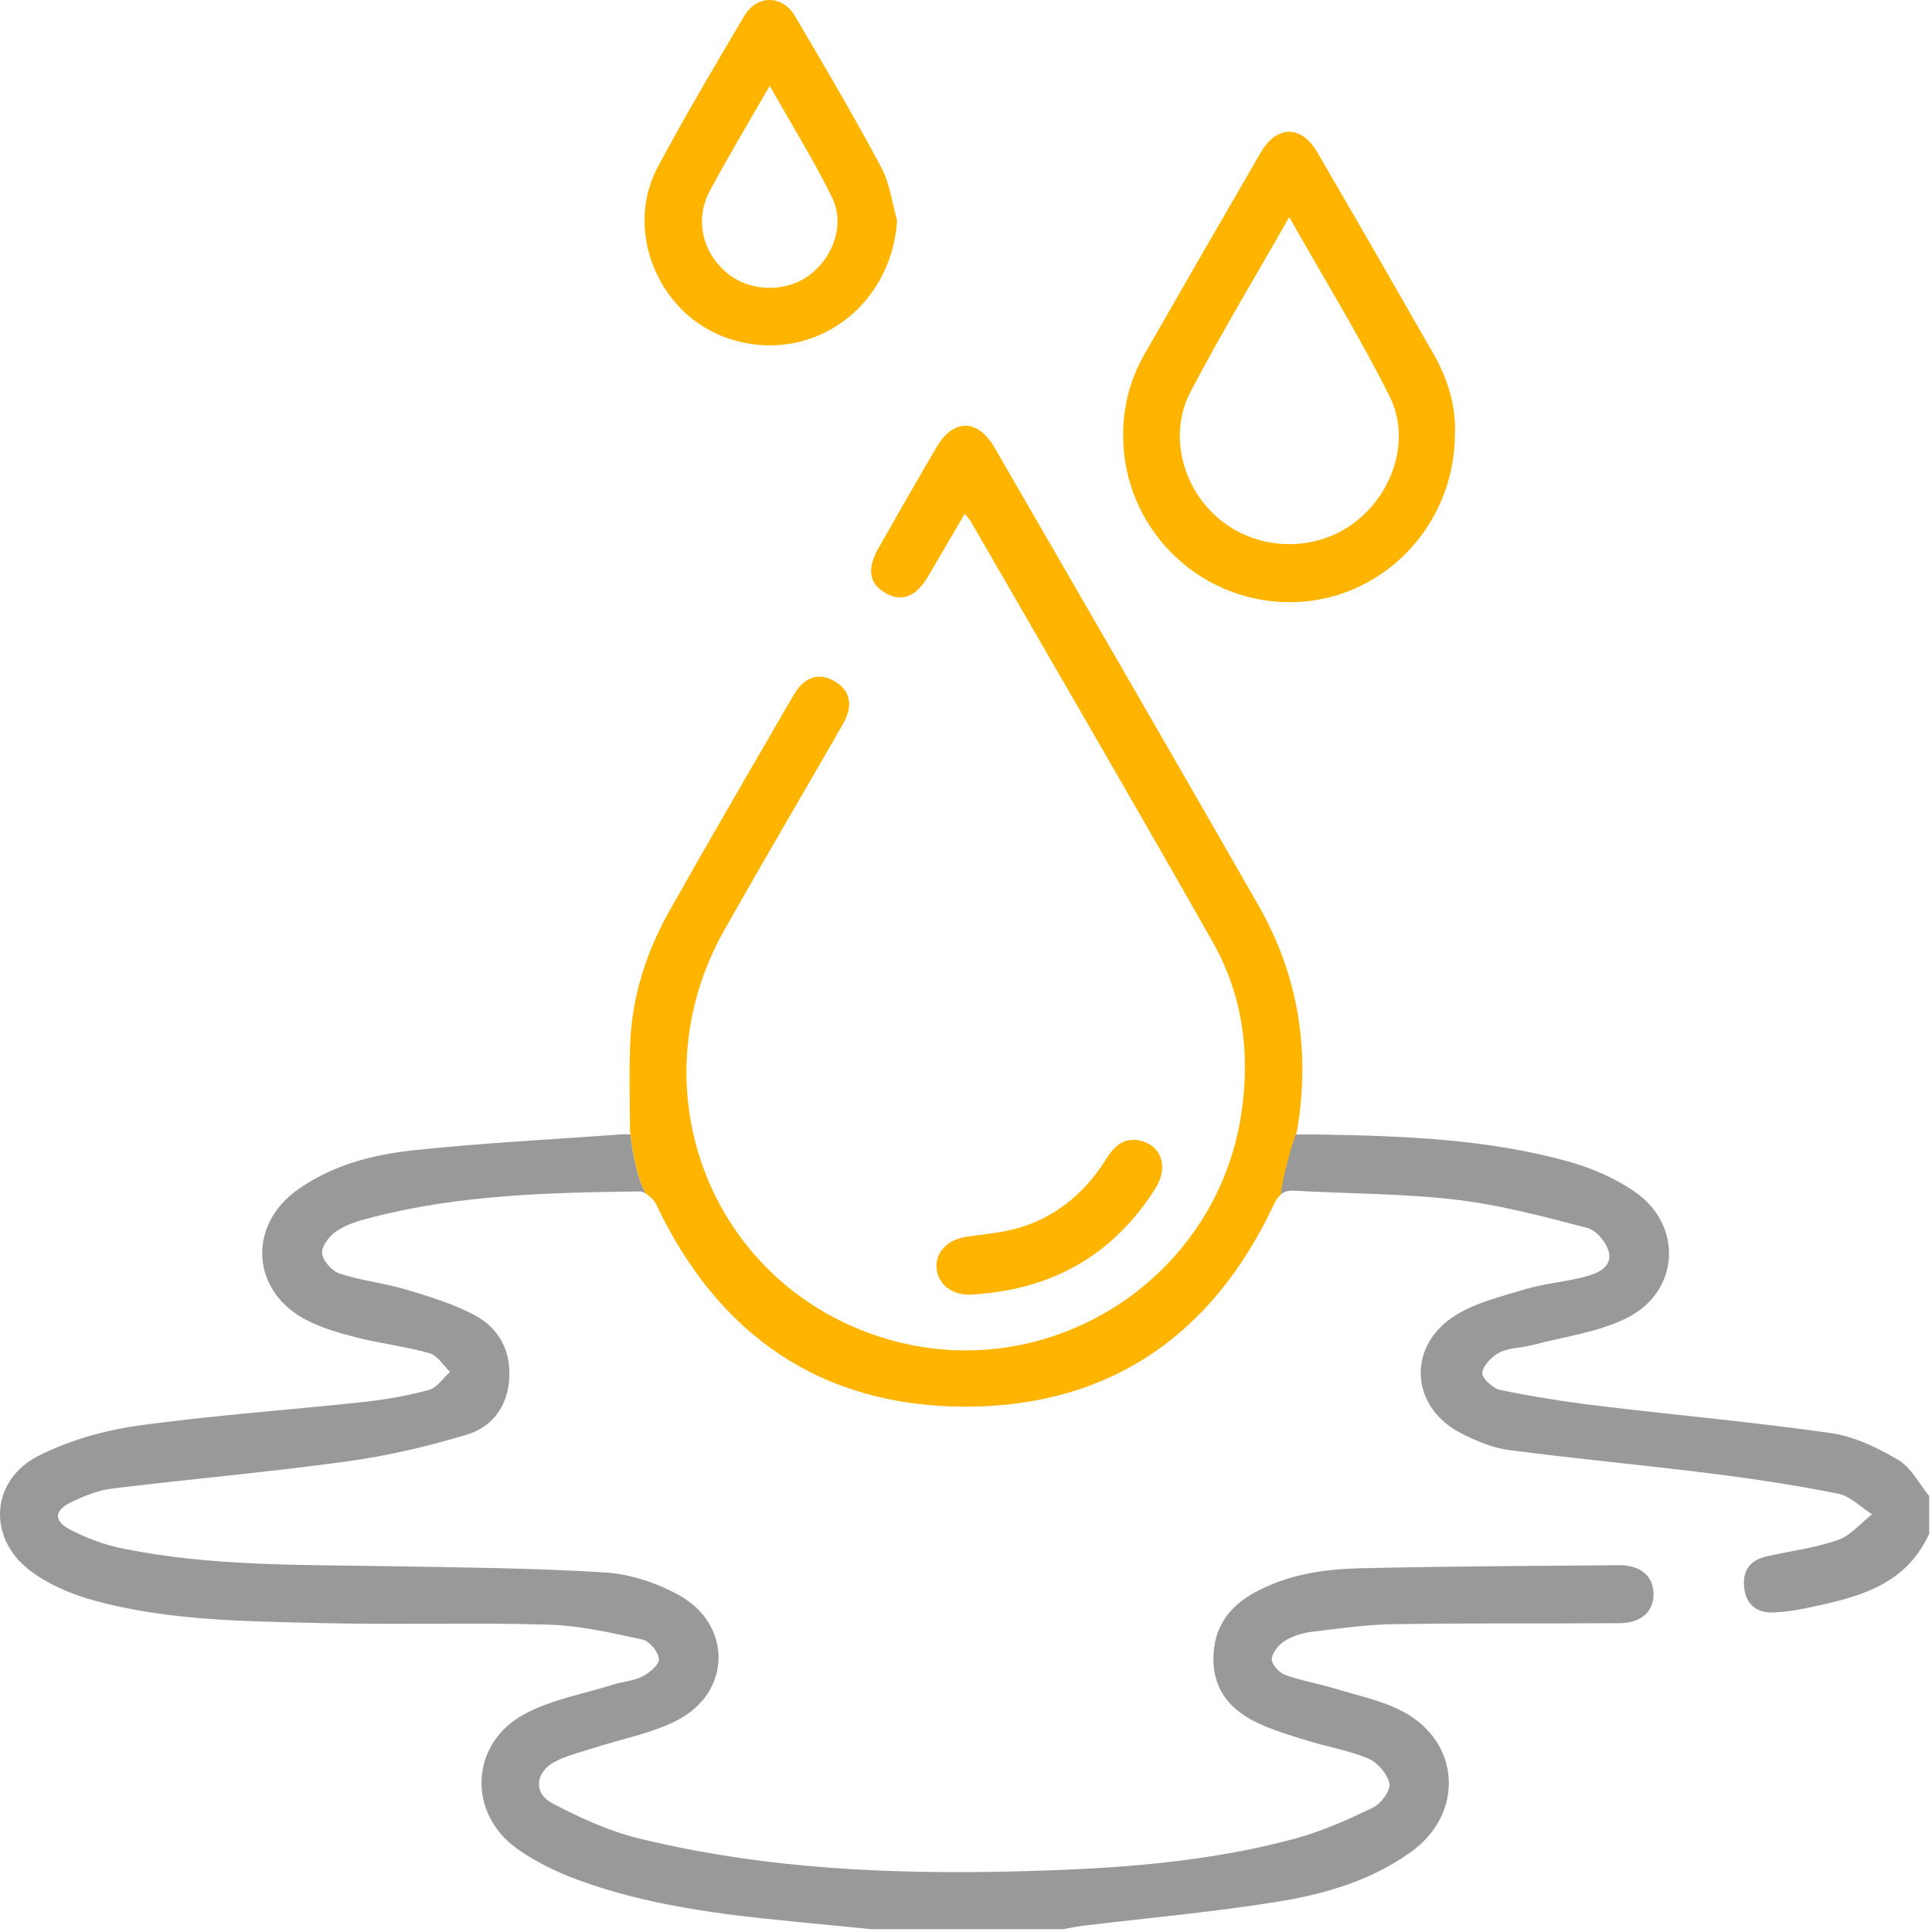<svg width="77" height="77" viewBox="0 0 77 77" fill="none" xmlns="http://www.w3.org/2000/svg">
<path d="M25.738 47.576C25.908 47.674 26.076 47.839 26.146 47.987C28.614 53.213 32.735 56.067 38.496 56.063C44.227 56.057 48.331 53.205 50.768 48.007C50.85 47.831 50.937 47.7 51.045 47.61C51.464 46.22 51.678 45.047 51.7 45.047C52.233 41.802 51.726 38.829 50.147 36.068C46.661 29.979 43.143 23.906 39.633 17.831C38.971 16.688 37.997 16.682 37.334 17.811C36.55 19.147 35.784 20.49 35.017 21.836C34.538 22.677 34.634 23.262 35.297 23.639C35.945 24.008 36.51 23.786 36.995 22.963C37.47 22.157 37.941 21.347 38.45 20.476C38.575 20.633 38.643 20.699 38.689 20.779C41.906 26.359 45.151 31.924 48.325 37.53C49.544 39.682 49.85 42.038 49.457 44.491C48.407 51.043 41.79 55.233 35.399 53.38C28.398 51.348 25.246 43.47 28.881 37.042C30.43 34.303 32.026 31.593 33.593 28.864C34.014 28.13 33.896 27.54 33.295 27.171C32.653 26.778 32.06 26.956 31.621 27.716C29.969 30.569 28.307 33.414 26.69 36.286C25.774 37.913 25.2 39.668 25.118 41.545C25.068 42.694 25.104 43.849 25.108 45.045C25.102 45.045 25.279 46.818 25.738 47.576Z" fill="#FFB400"/>
<path d="M64.523 62.381C61.074 62.413 57.624 62.423 54.176 62.505C52.729 62.539 51.287 62.762 49.986 63.48C48.948 64.054 48.355 64.902 48.361 66.141C48.367 67.347 49.024 68.115 50.012 68.612C50.674 68.945 51.402 69.156 52.111 69.376C52.919 69.629 53.771 69.762 54.543 70.091C54.911 70.249 55.304 70.71 55.375 71.091C55.425 71.368 55.038 71.889 54.721 72.042C53.717 72.525 52.682 72.989 51.61 73.279C48.118 74.224 44.528 74.471 40.93 74.573C35.724 74.721 30.536 74.515 25.451 73.267C24.26 72.975 23.104 72.445 22.013 71.869C21.249 71.468 21.331 70.634 22.105 70.219C22.58 69.964 23.128 69.84 23.647 69.671C24.757 69.31 25.94 69.096 26.966 68.574C29.169 67.455 29.201 64.736 27.026 63.554C26.152 63.079 25.112 62.734 24.128 62.672C21.263 62.493 18.389 62.471 15.518 62.421C11.972 62.361 8.416 62.429 4.916 61.723C4.195 61.579 3.475 61.314 2.82 60.977C2.124 60.62 2.148 60.197 2.844 59.866C3.355 59.621 3.91 59.395 4.465 59.327C7.584 58.946 10.719 58.673 13.832 58.245C15.45 58.023 17.06 57.646 18.623 57.172C19.636 56.866 20.243 56.025 20.299 54.902C20.355 53.761 19.832 52.881 18.856 52.381C18.002 51.944 17.062 51.657 16.138 51.382C15.282 51.13 14.376 51.038 13.532 50.757C13.225 50.656 12.85 50.229 12.836 49.934C12.822 49.638 13.157 49.226 13.452 49.04C13.861 48.777 14.362 48.637 14.841 48.514C18.331 47.614 21.903 47.53 25.475 47.484C25.553 47.484 25.645 47.516 25.738 47.568C25.278 46.81 25.122 45.153 25.122 45.211C25.054 45.211 24.887 45.201 24.741 45.213C21.979 45.414 19.211 45.552 16.458 45.847C14.825 46.022 13.213 46.443 11.836 47.435C9.892 48.835 10.006 51.384 12.101 52.55C12.742 52.907 13.482 53.117 14.199 53.302C15.162 53.55 16.162 53.661 17.116 53.931C17.435 54.022 17.665 54.419 17.936 54.676C17.661 54.922 17.423 55.303 17.104 55.392C16.268 55.622 15.4 55.777 14.536 55.871C11.533 56.196 8.514 56.402 5.526 56.816C4.167 57.004 2.773 57.399 1.551 58.013C-0.364 58.974 -0.526 61.268 1.178 62.58C1.924 63.153 2.872 63.55 3.788 63.799C6.752 64.603 9.817 64.615 12.86 64.689C15.859 64.762 18.862 64.661 21.859 64.75C23.116 64.788 24.37 65.076 25.607 65.343C25.884 65.403 26.229 65.825 26.263 66.113C26.289 66.324 25.894 66.669 25.615 66.809C25.246 66.996 24.801 67.024 24.398 67.15C23.216 67.523 21.947 67.744 20.878 68.328C18.74 69.497 18.621 72.251 20.592 73.668C21.329 74.2 22.185 74.609 23.041 74.926C25.802 75.941 28.7 76.298 31.609 76.582C32.647 76.683 33.683 76.785 34.722 76.887C37.274 76.887 39.823 76.887 42.375 76.887C42.644 76.841 42.91 76.781 43.181 76.749C45.755 76.438 48.343 76.207 50.901 75.796C52.795 75.492 54.657 74.95 56.253 73.797C58.371 72.263 58.215 69.423 55.896 68.205C55.05 67.762 54.072 67.565 53.148 67.283C52.506 67.088 51.835 66.982 51.209 66.749C50.975 66.663 50.672 66.32 50.686 66.115C50.704 65.859 50.969 65.546 51.213 65.393C51.52 65.201 51.903 65.085 52.267 65.038C53.356 64.904 54.45 64.75 55.545 64.732C58.544 64.683 61.545 64.712 64.545 64.692C65.413 64.685 65.912 64.226 65.902 63.522C65.89 62.814 65.381 62.373 64.523 62.381Z" fill="#999999"/>
<path d="M75.659 58.189C74.837 57.702 73.911 57.253 72.981 57.118C69.896 56.677 66.787 56.4 63.692 56.027C62.381 55.869 61.074 55.662 59.783 55.395C59.494 55.335 59.045 54.906 59.075 54.708C59.123 54.401 59.47 54.05 59.777 53.897C60.164 53.707 60.647 53.721 61.08 53.606C62.349 53.27 63.708 53.099 64.856 52.52C66.961 51.459 67.079 48.813 65.143 47.489C64.357 46.952 63.431 46.549 62.509 46.292C59.284 45.396 55.96 45.275 52.637 45.217C52.372 45.213 52.105 45.215 51.817 45.215C51.817 45.223 51.817 45.231 51.817 45.241C51.817 45.231 51.817 45.223 51.817 45.215C51.769 45.215 51.684 45.215 51.636 45.215C51.646 45.157 51.133 46.749 51.043 47.604C51.175 47.492 51.344 47.441 51.592 47.455C53.737 47.578 55.898 47.564 58.027 47.814C59.797 48.023 61.543 48.49 63.273 48.944C63.63 49.036 64.042 49.537 64.123 49.914C64.251 50.518 63.651 50.755 63.176 50.881C62.385 51.093 61.549 51.15 60.767 51.388C59.777 51.691 58.704 51.94 57.874 52.511C56.04 53.777 56.271 56.132 58.245 57.13C58.839 57.431 59.49 57.708 60.14 57.792C62.81 58.141 65.494 58.388 68.168 58.723C69.872 58.937 71.576 59.194 73.259 59.531C73.744 59.627 74.161 60.069 74.61 60.351C74.161 60.704 73.762 61.2 73.253 61.376C72.343 61.693 71.365 61.815 70.419 62.026C69.745 62.174 69.447 62.59 69.513 63.265C69.575 63.913 69.99 64.292 70.671 64.266C71.092 64.25 71.517 64.19 71.932 64.104C73.927 63.687 75.921 63.257 76.888 61.125C76.888 60.624 76.888 60.125 76.888 59.623C76.485 59.138 76.172 58.494 75.659 58.189Z" fill="#999999"/>
<path d="M57.986 17.296C57.976 21.048 54.968 24.038 51.341 24C47.709 23.962 44.792 21.026 44.763 17.404C44.752 16.223 45.033 15.13 45.614 14.115C47.152 11.431 48.695 8.75 50.249 6.076C50.886 4.981 51.867 4.977 52.502 6.07C54.057 8.744 55.601 11.425 57.136 14.111C57.718 15.128 58.035 16.221 57.986 17.296ZM51.382 8.654C49.996 11.09 48.655 13.31 47.453 15.605C46.547 17.336 47.13 19.508 48.651 20.733C50.171 21.957 52.378 22.009 53.941 20.858C55.515 19.698 56.248 17.526 55.38 15.791C54.192 13.413 52.791 11.143 51.382 8.654Z" fill="#FFB400"/>
<path d="M35.754 8.788C35.622 10.864 34.391 12.669 32.496 13.421C30.624 14.163 28.413 13.675 27.062 12.223C25.655 10.711 25.254 8.469 26.21 6.67C27.299 4.624 28.483 2.629 29.664 0.633C30.163 -0.209 31.177 -0.211 31.675 0.627C32.855 2.623 34.028 4.626 35.122 6.67C35.465 7.306 35.551 8.078 35.754 8.788ZM30.676 3.421C29.808 4.935 29.007 6.259 28.283 7.623C27.684 8.752 27.996 10.056 28.962 10.87C29.863 11.628 31.276 11.678 32.234 10.984C33.212 10.274 33.689 8.938 33.158 7.859C32.438 6.393 31.568 4.997 30.676 3.421Z" fill="#FFB400"/>
<path d="M39.042 51.571C38.891 51.581 38.743 51.603 38.593 51.599C37.867 51.585 37.346 51.124 37.324 50.486C37.304 49.866 37.809 49.389 38.525 49.289C39.284 49.182 40.068 49.12 40.788 48.881C42.207 48.41 43.293 47.465 44.085 46.194C44.394 45.699 44.777 45.322 45.42 45.456C46.282 45.636 46.587 46.505 46.06 47.345C44.436 49.93 42.081 51.322 39.042 51.571Z" fill="#FFB400"/>
</svg>
